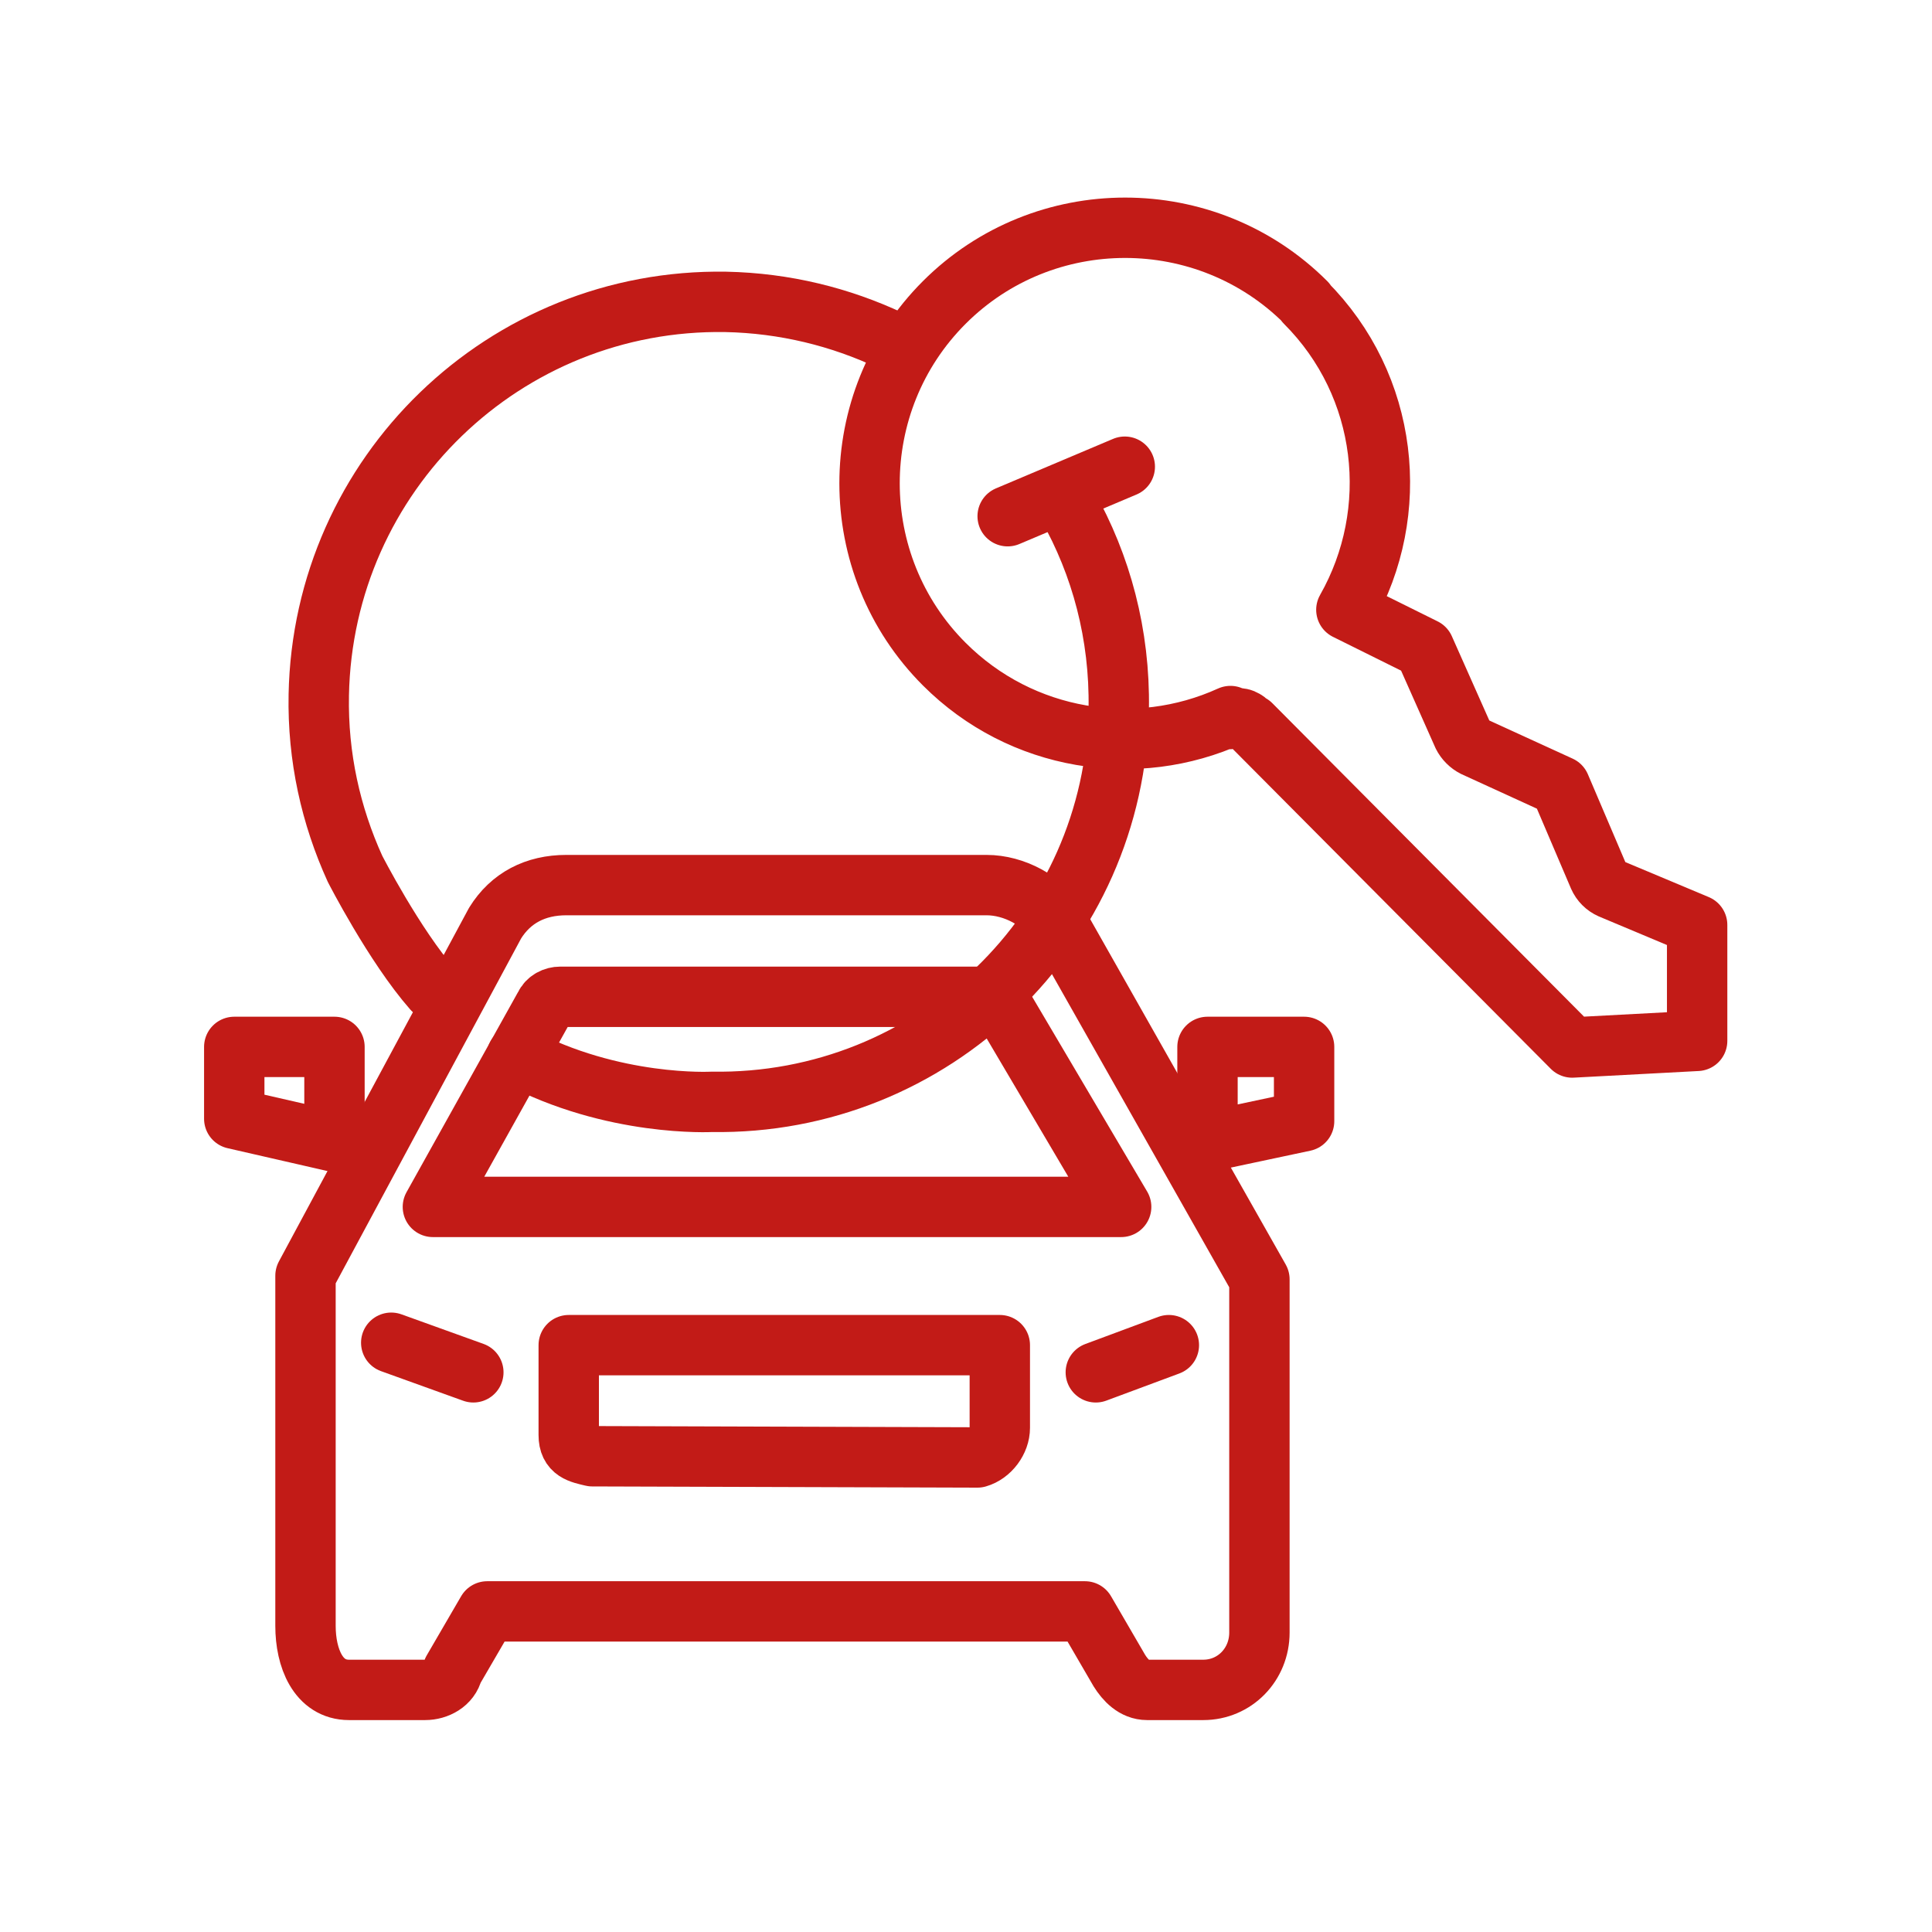 <?xml version="1.0" encoding="UTF-8"?>
<svg id="Icone" xmlns="http://www.w3.org/2000/svg" viewBox="0 0 32 32">
  <defs>
    <style>
      .cls-1 {
        fill: none;
        stroke: #c21b17;
        stroke-linecap: round;
        stroke-linejoin: round;
      }
    </style>
  </defs>
  <g>
    <g>
      <path class="cls-1" d="m16.34,14.66c.46,0,.93.26,1.18.63l3.34,5.9v5.85c0,.53-.41.95-.93.95h-.93c-.21,0-.36-.16-.46-.32l-.57-.98h-9.9l-.57.98c-.05.21-.26.32-.46.32h-1.26c-.51,0-.72-.53-.72-1.06v-5.8l3.14-5.84c.26-.42.67-.63,1.18-.63h6.95Z"/>
      <path class="cls-1" d="m20,18.91v-1.57h1.6v1.23s-1.6.34-1.6.34Z"/>
      <path class="cls-1" d="m5.54,18.91v-1.57h-1.66v1.19l1.66.38Z"/>
      <path class="cls-1" d="m9.42,22.28h7.14v1.37c0,.21-.16.43-.37.49l-6.38-.02c-.21-.05-.39-.08-.39-.35v-1.49h0Z"/>
      <path class="cls-1" d="m18.15,22.73l1.21-.45"/>
      <path class="cls-1" d="m7.84,22.73l-1.36-.49"/>
      <path class="cls-1" d="m21.63,5.01c-1.65-1.65-4.34-1.65-5.99,0-1.65,1.65-1.65,4.34,0,5.99,1.28,1.28,3.18,1.57,4.74.86l-.06.05s.03,0,.04,0c.03,0,.06-.02.1-.02.02,0,.04,0,.06.01.03,0,.05,0,.08.02.03.01.05.03.07.05.02.01.03.02.05.03h0s0,0,0,0l5.32,5.35,2.07-.11v-1.92l-1.43-.6c-.09-.04-.16-.11-.2-.2l-.64-1.5-1.42-.65c-.08-.04-.15-.11-.19-.19l-.64-1.44-1.29-.64c.92-1.62.7-3.71-.68-5.09Z"/>
      <path class="cls-1" d="m17.68,8.37c.56.99.87,2.14.85,3.37-.06,3.66-3.08,6.57-6.74,6.51,0,0-1.64.09-3.23-.76"/>
      <path class="cls-1" d="m14.75,5.64c-.83-.39-1.75-.62-2.73-.64-3.66-.06-6.67,2.85-6.74,6.51-.02,1.03.2,2,.6,2.88,0,0,.65,1.27,1.29,2"/>
    </g>
    <path class="cls-1" d="m16.61,16.67c-.05-.11-.16-.16-.26-.16h-7.07c-.1,0-.21.05-.26.16l-1.85,3.32h11.4l-1.96-3.32Z"/>
  </g>
  <line class="cls-1" x1="16.69" y1="8.55" x2="18.63" y2="7.73"/>
</svg>